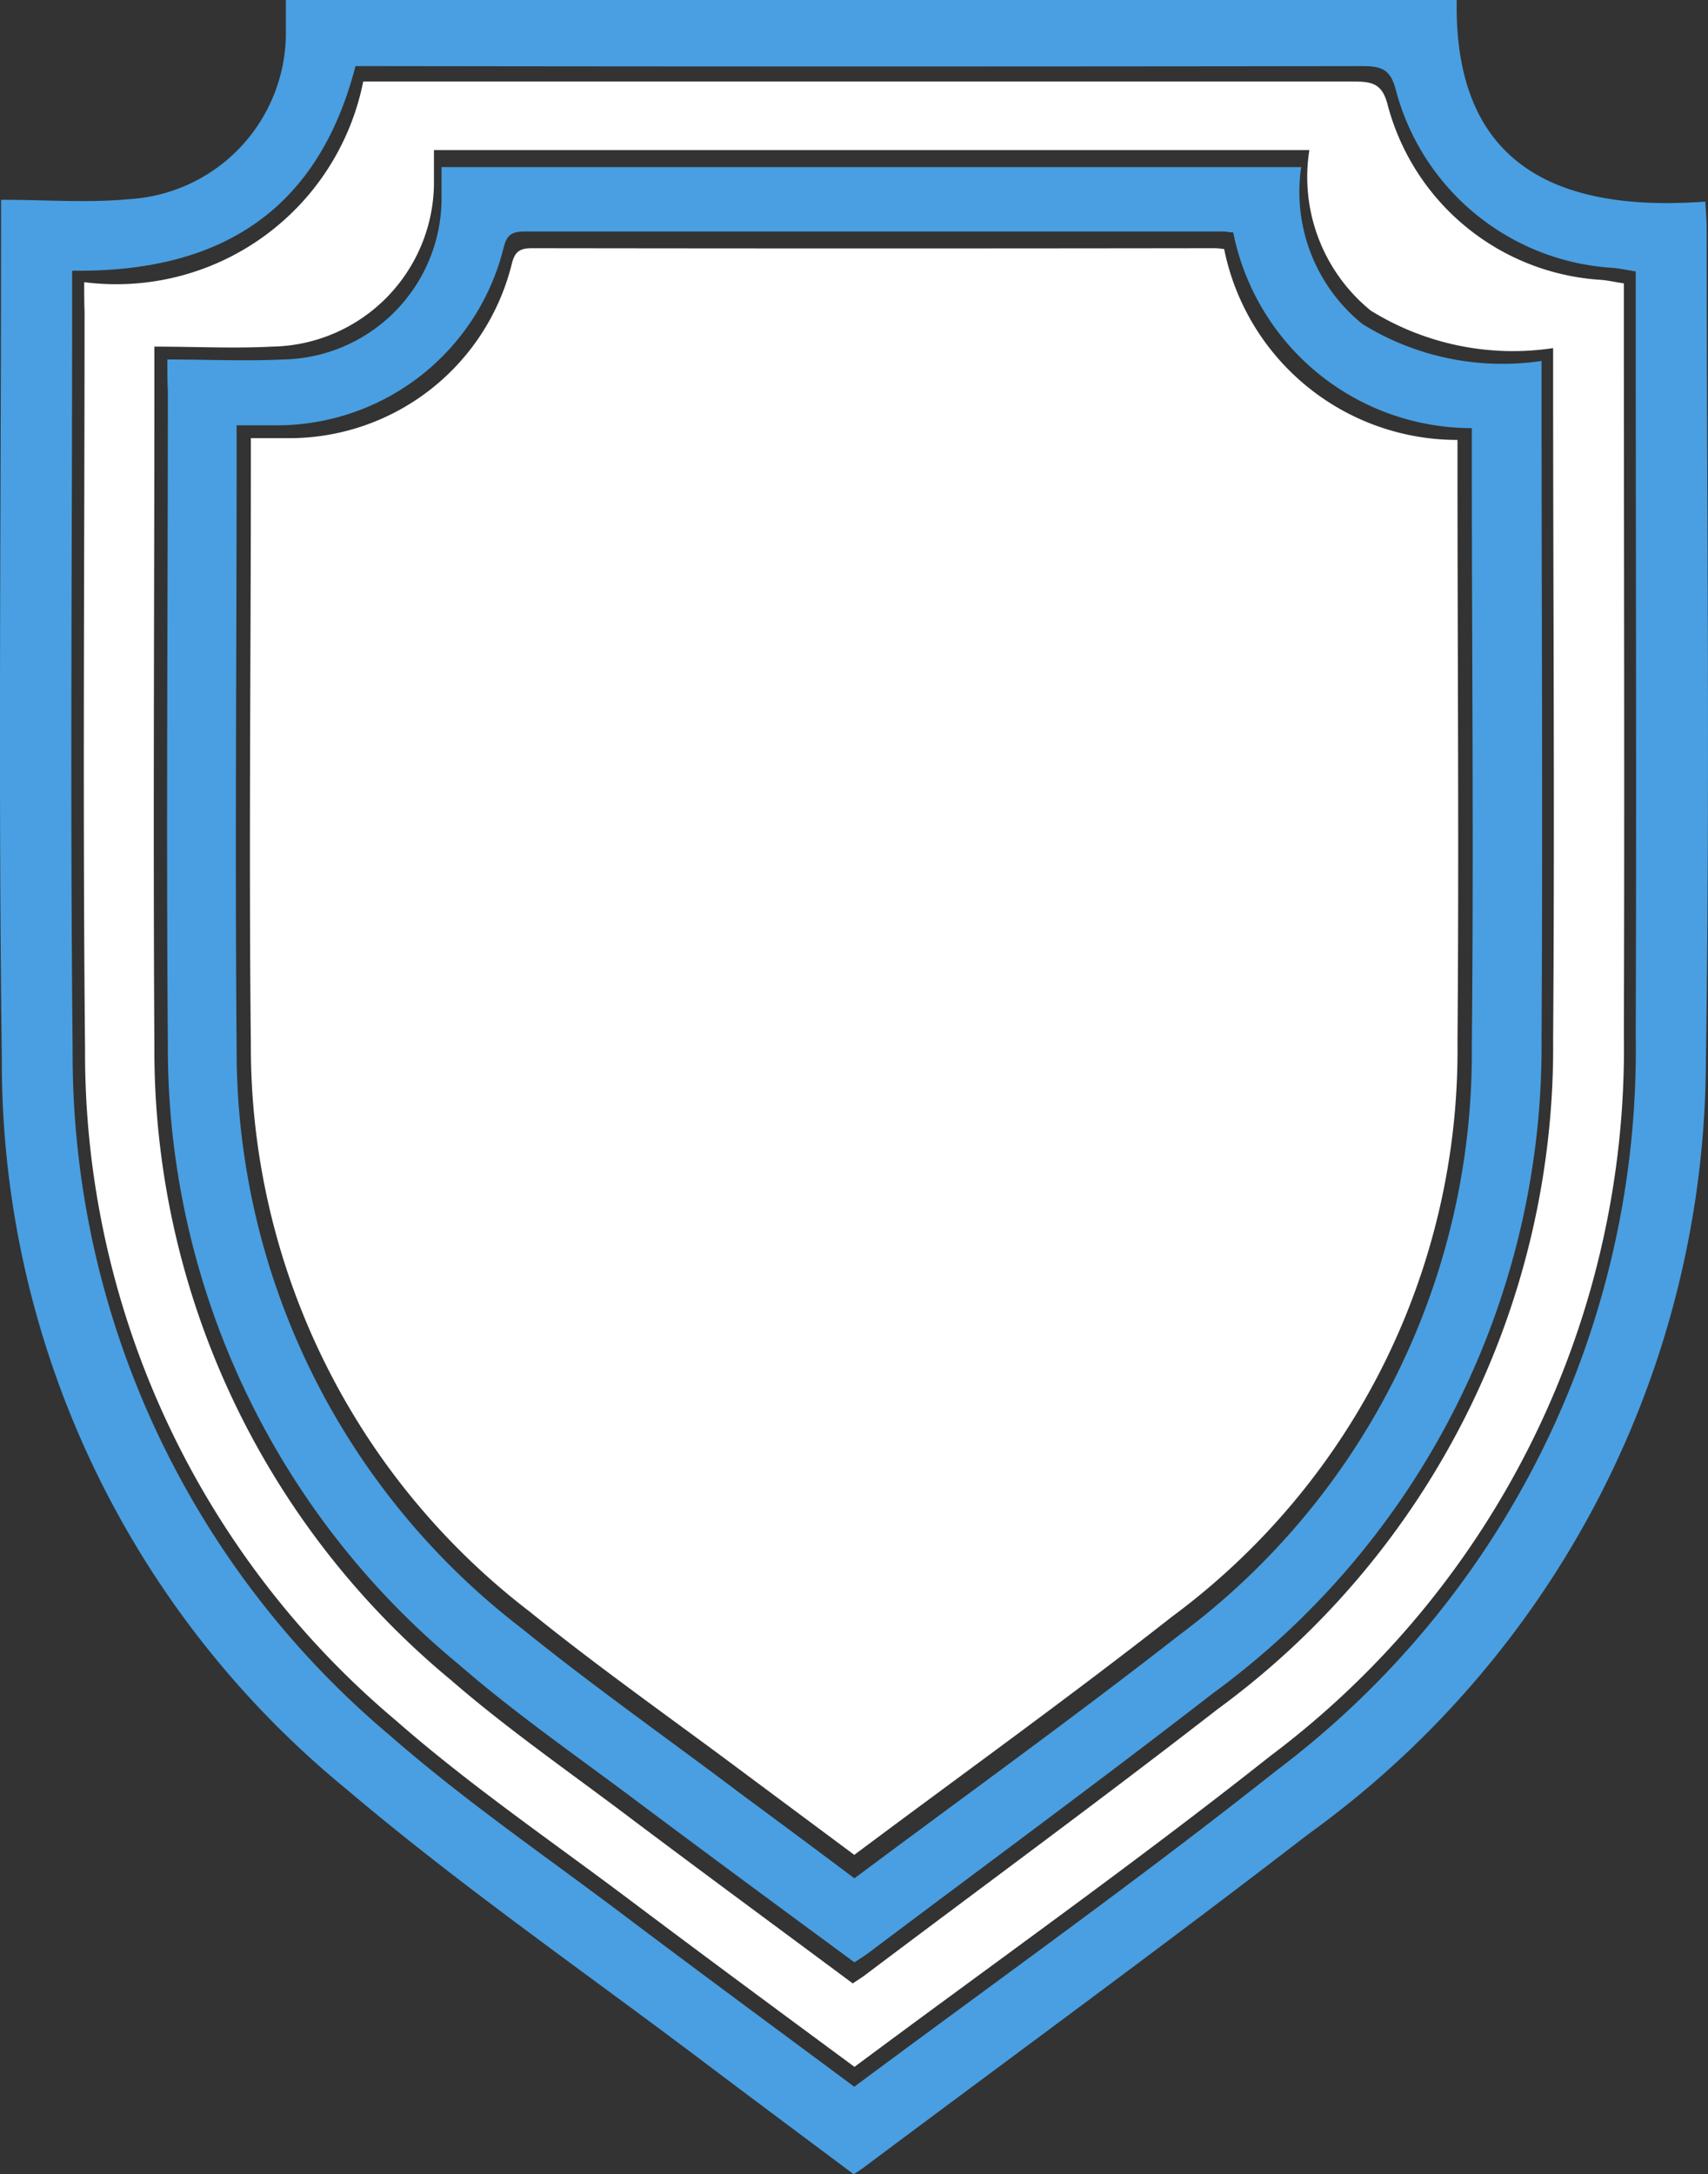 <svg xmlns="http://www.w3.org/2000/svg" width="24.34" height="30.974" viewBox="0 0 24.34 30.974"><rect x="0" y="0" width="24.34" height="30.974" fill="#333333" stroke="none"/><g transform="translate(0 0)"><path d="M.423,3.447c.647,0,1.241.047,1.825-.009A2.374,2.374,0,0,0,4.482,1.066V.6H21.167c-.04,2.278,1.335,3.035,3.543,2.873.008.147.019.26.019.376,0,3.952.049,7.905-.011,11.856A13.628,13.628,0,0,1,19.06,26.724c-2.086,1.608-4.216,3.163-6.325,4.741-.044.034-.091.064-.161.11-.669-.5-1.341-1-2.005-1.5-1.753-1.329-3.574-2.584-5.241-4A13.384,13.384,0,0,1,.434,15.667C.382,11.737.423,7.806.423,3.88.424,3.759.423,3.642.423,3.447Zm1.013,1.01v.42c0,3.562-.029,7.124.007,10.686A12.68,12.68,0,0,0,5.948,25.31c1.073.94,2.261,1.751,3.4,2.612,1.069.806,2.149,1.6,3.234,2.406,2.018-1.5,4.061-2.955,6.018-4.506a12.849,12.849,0,0,0,5.118-10.463c.012-3.5,0-6.994,0-10.491v-.4c-.128-.021-.227-.042-.326-.051A3.411,3.411,0,0,1,20.3,1.885c-.075-.294-.2-.342-.475-.342q-7,.01-13.989,0H5.474C4.955,3.55,3.608,4.488,1.436,4.457Z" transform="translate(-0.408 -0.601)" fill="#499fe1"/><path d="M1.608,4.621A3.59,3.59,0,0,0,5.584,1.763H19.716c.269,0,.394.047.468.336a3.357,3.357,0,0,0,3.044,2.489c.1.009.195.031.321.05v.387c0,3.437.011,6.873,0,10.31A12.6,12.6,0,0,1,18.51,25.617c-1.926,1.524-3.938,2.949-5.925,4.428-1.075-.793-2.132-1.573-3.184-2.364-1.125-.847-2.294-1.644-3.346-2.566A12.428,12.428,0,0,1,1.62,15.537c-.035-3.5-.007-7-.007-10.5C1.608,4.909,1.608,4.784,1.608,4.621Zm1,.917V6c0,3.171-.019,6.341,0,9.512a11.644,11.644,0,0,0,4.222,9.019c.806.7,1.7,1.318,2.554,1.964,1.052.791,2.114,1.572,3.176,2.361.078-.052.144-.092.2-.137,1.667-1.255,3.351-2.49,5-3.77a11.683,11.683,0,0,0,4.781-9.539c.023-3.149,0-6.3,0-9.45v-.4a3.847,3.847,0,0,1-2.6-.535,2.454,2.454,0,0,1-.874-2.286H6.592v.5a2.346,2.346,0,0,1-2.311,2.3c-.544.028-1.093,0-1.675,0Z" transform="translate(-0.408 -0.601)" fill="#fff"/><path d="M2.793,5.722c.571,0,1.109.026,1.644,0A2.3,2.3,0,0,0,6.7,3.47V2.981H18.951a2.419,2.419,0,0,0,.875,2.238,3.794,3.794,0,0,0,2.55.524v.389c0,3.084.018,6.169,0,9.256a11.422,11.422,0,0,1-4.692,9.342c-1.615,1.251-3.268,2.464-4.9,3.692-.059.045-.123.083-.2.134-1.049-.772-2.091-1.54-3.125-2.314-.844-.633-1.715-1.236-2.506-1.924A11.382,11.382,0,0,1,2.8,15.485c-.024-3.1,0-6.21,0-9.316C2.793,6.045,2.793,5.921,2.793,5.722Zm9.79,21.638c1.557-1.163,3.124-2.29,4.641-3.475a10.323,10.323,0,0,0,4.158-8.38c.029-2.813,0-5.628,0-8.439V6.7a3.468,3.468,0,0,1-3.4-2.788c-.053,0-.095-.013-.139-.013H7.884c-.189,0-.255.053-.3.234A3.331,3.331,0,0,1,4.307,6.66H3.78v.425c0,2.813-.024,5.628,0,8.439A10.38,10.38,0,0,0,7.844,23.8c1.012.819,2.083,1.571,3.125,2.358.534.394,1.07.792,1.613,1.2Z" transform="translate(-0.408 -0.601)" fill="#499fe1"/><path d="M12.582,27.025l-1.576-1.172c-1.019-.762-2.062-1.494-3.05-2.293a10.138,10.138,0,0,1-3.973-8.071c-.03-2.744,0-5.489,0-8.231V6.843H4.5A3.267,3.267,0,0,0,7.7,4.365c.044-.177.108-.228.293-.228q4.862.007,9.725,0c.043,0,.084.007.135.012a3.388,3.388,0,0,0,3.325,2.719v.355c0,2.744.023,5.489,0,8.231a10.031,10.031,0,0,1-4.062,8.173C15.633,24.79,14.1,25.89,12.582,27.025Z" transform="translate(-0.408 -0.601)" fill="#fff"/></g></svg>